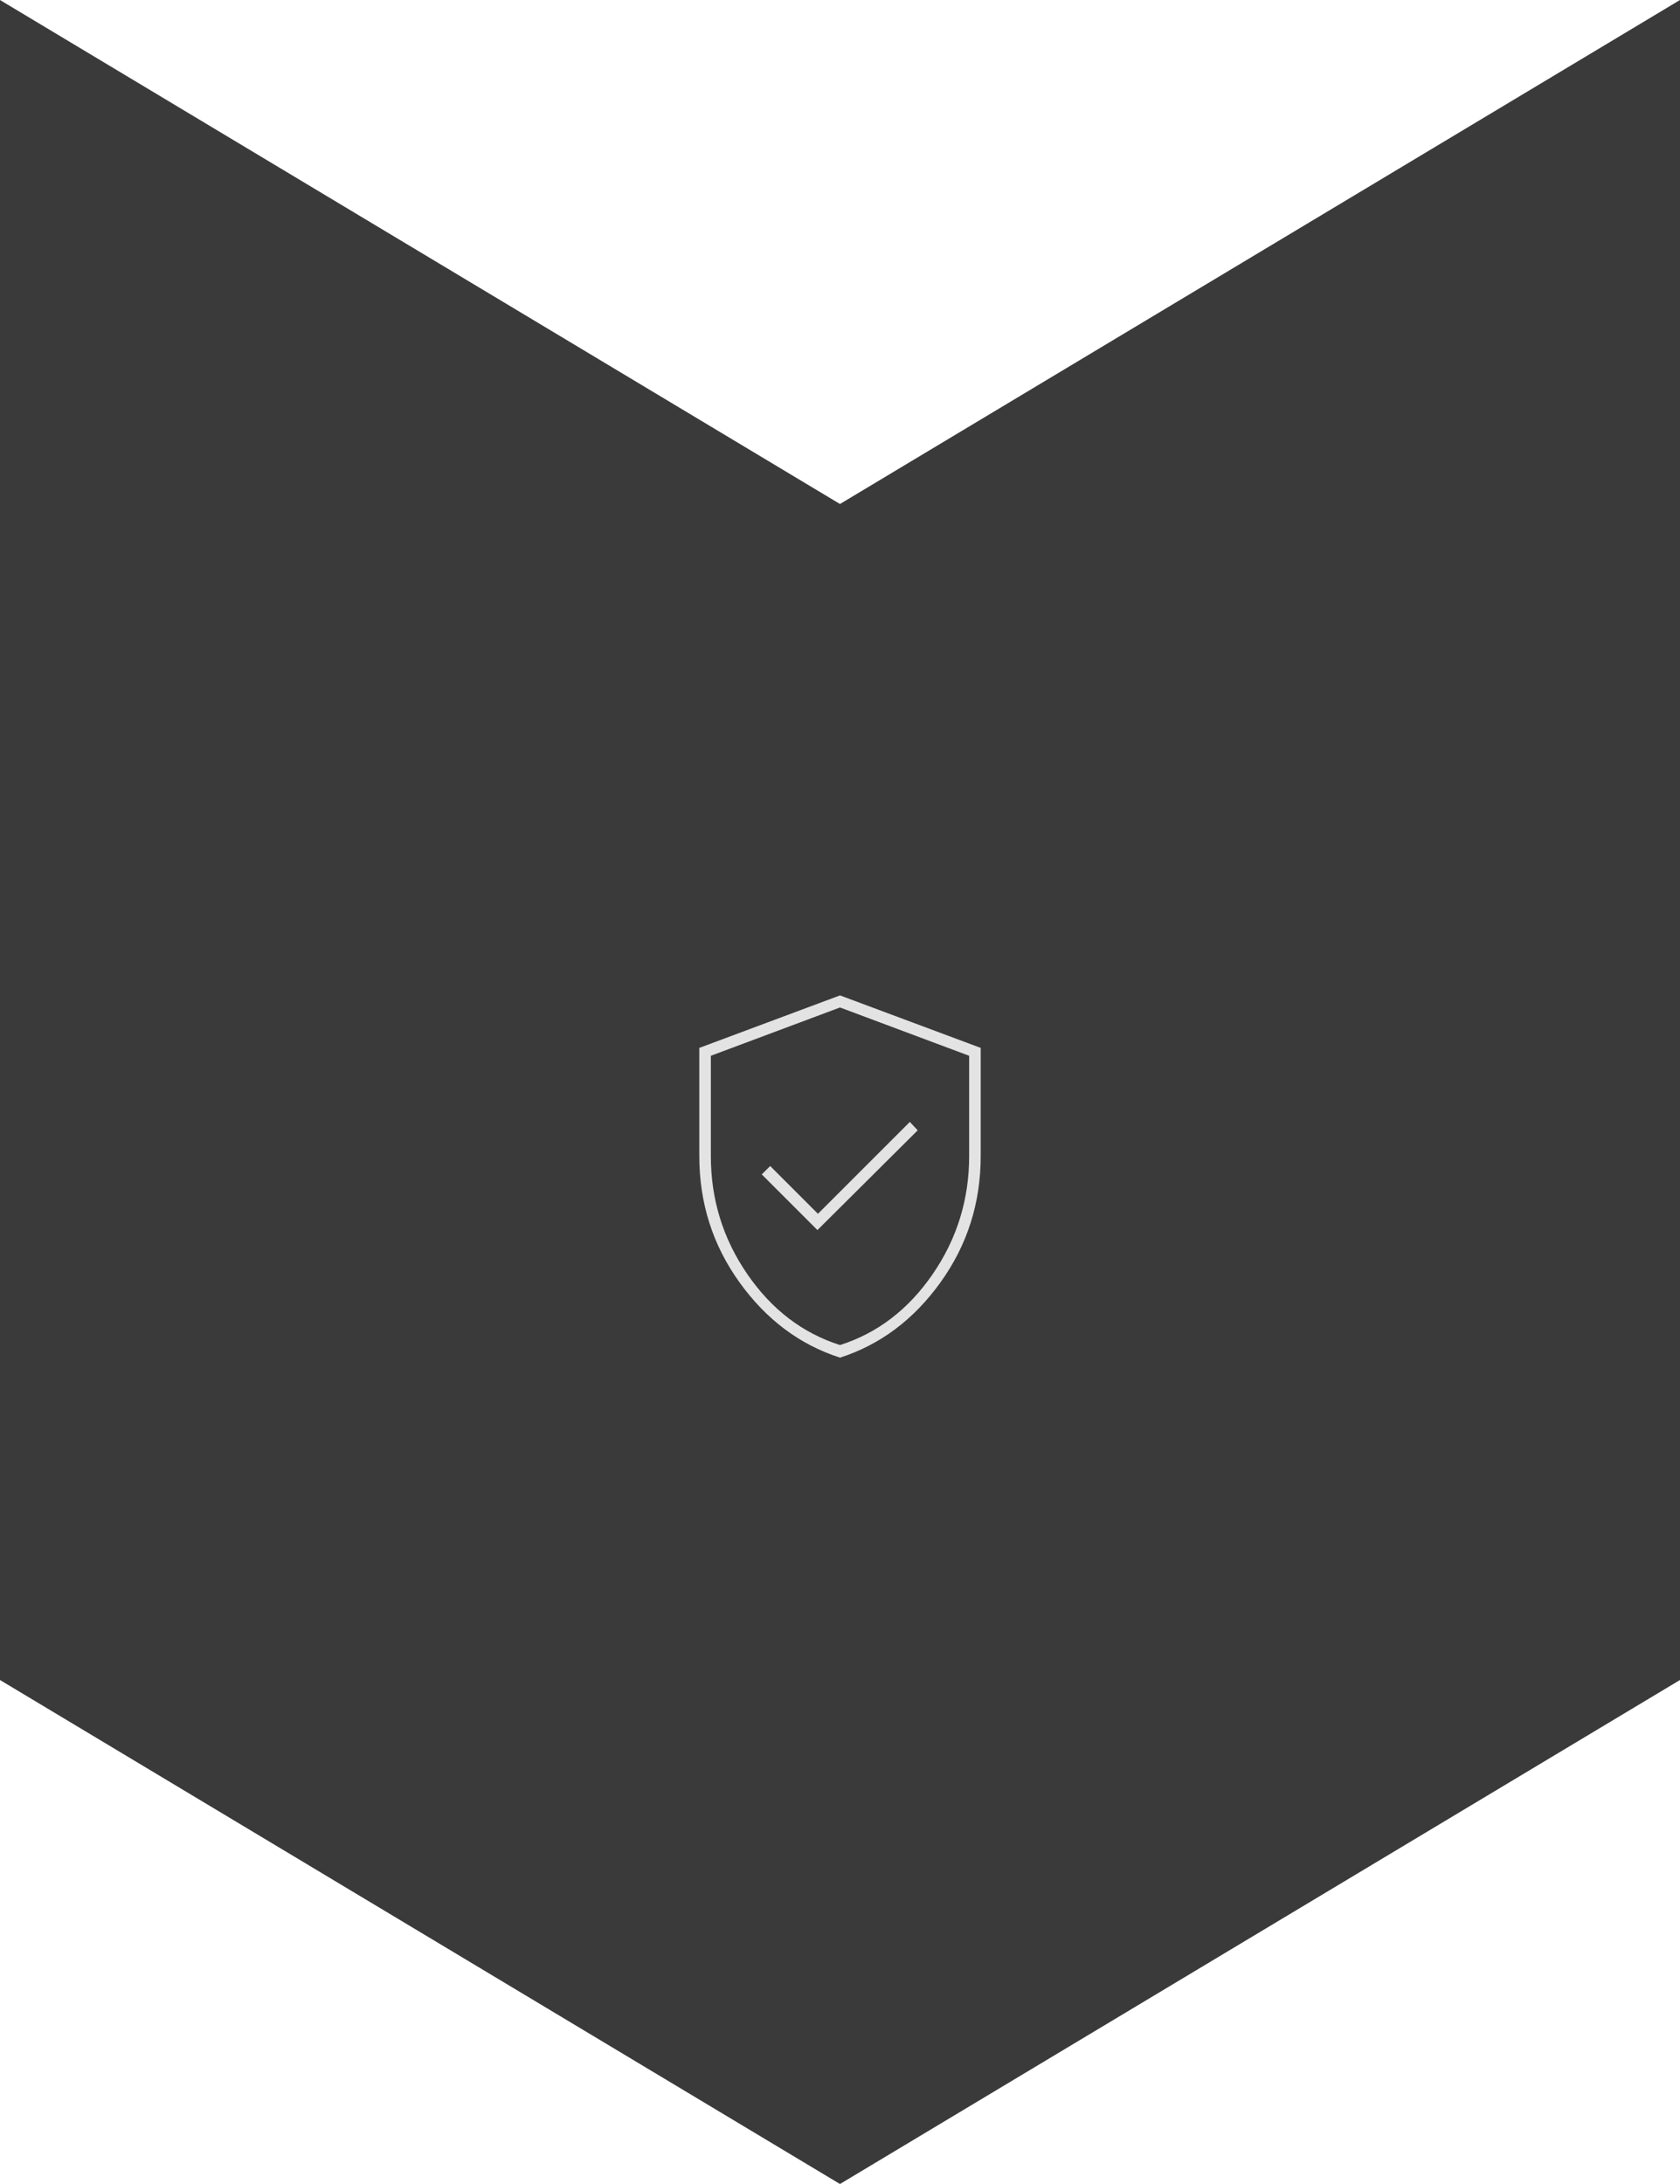       <svg xmlns="http://www.w3.org/2000/svg" width="200" height="260" viewBox="0 0 200 260">
        <!-- Вытянутый щит с правильным вырезом -->
        <path d="M0,0 L100,60 L200,0 L200,200 L100,260 L0,200 Z" fill="#3A3A3A" />



        <g transform="translate(70,110)">

          <svg height="60px" width="60px" viewBox="0 -960 960 960" fill="#e3e3e3">

             <path
              d="m437-377 191-190-15-16-175 175-91-91-16 16 106 106Zm43 243q-115-37-191.5-143.5T212-518v-206l268-100 268 100v206q0 134-76.5 240.5T480-134Zm0-24q107-34 176.5-135T726-518v-191l-246-92-246 92v191q0 124 69.5 225T480-158Zm0-321Z" />          

          </svg>

        </g>
        
      </svg>